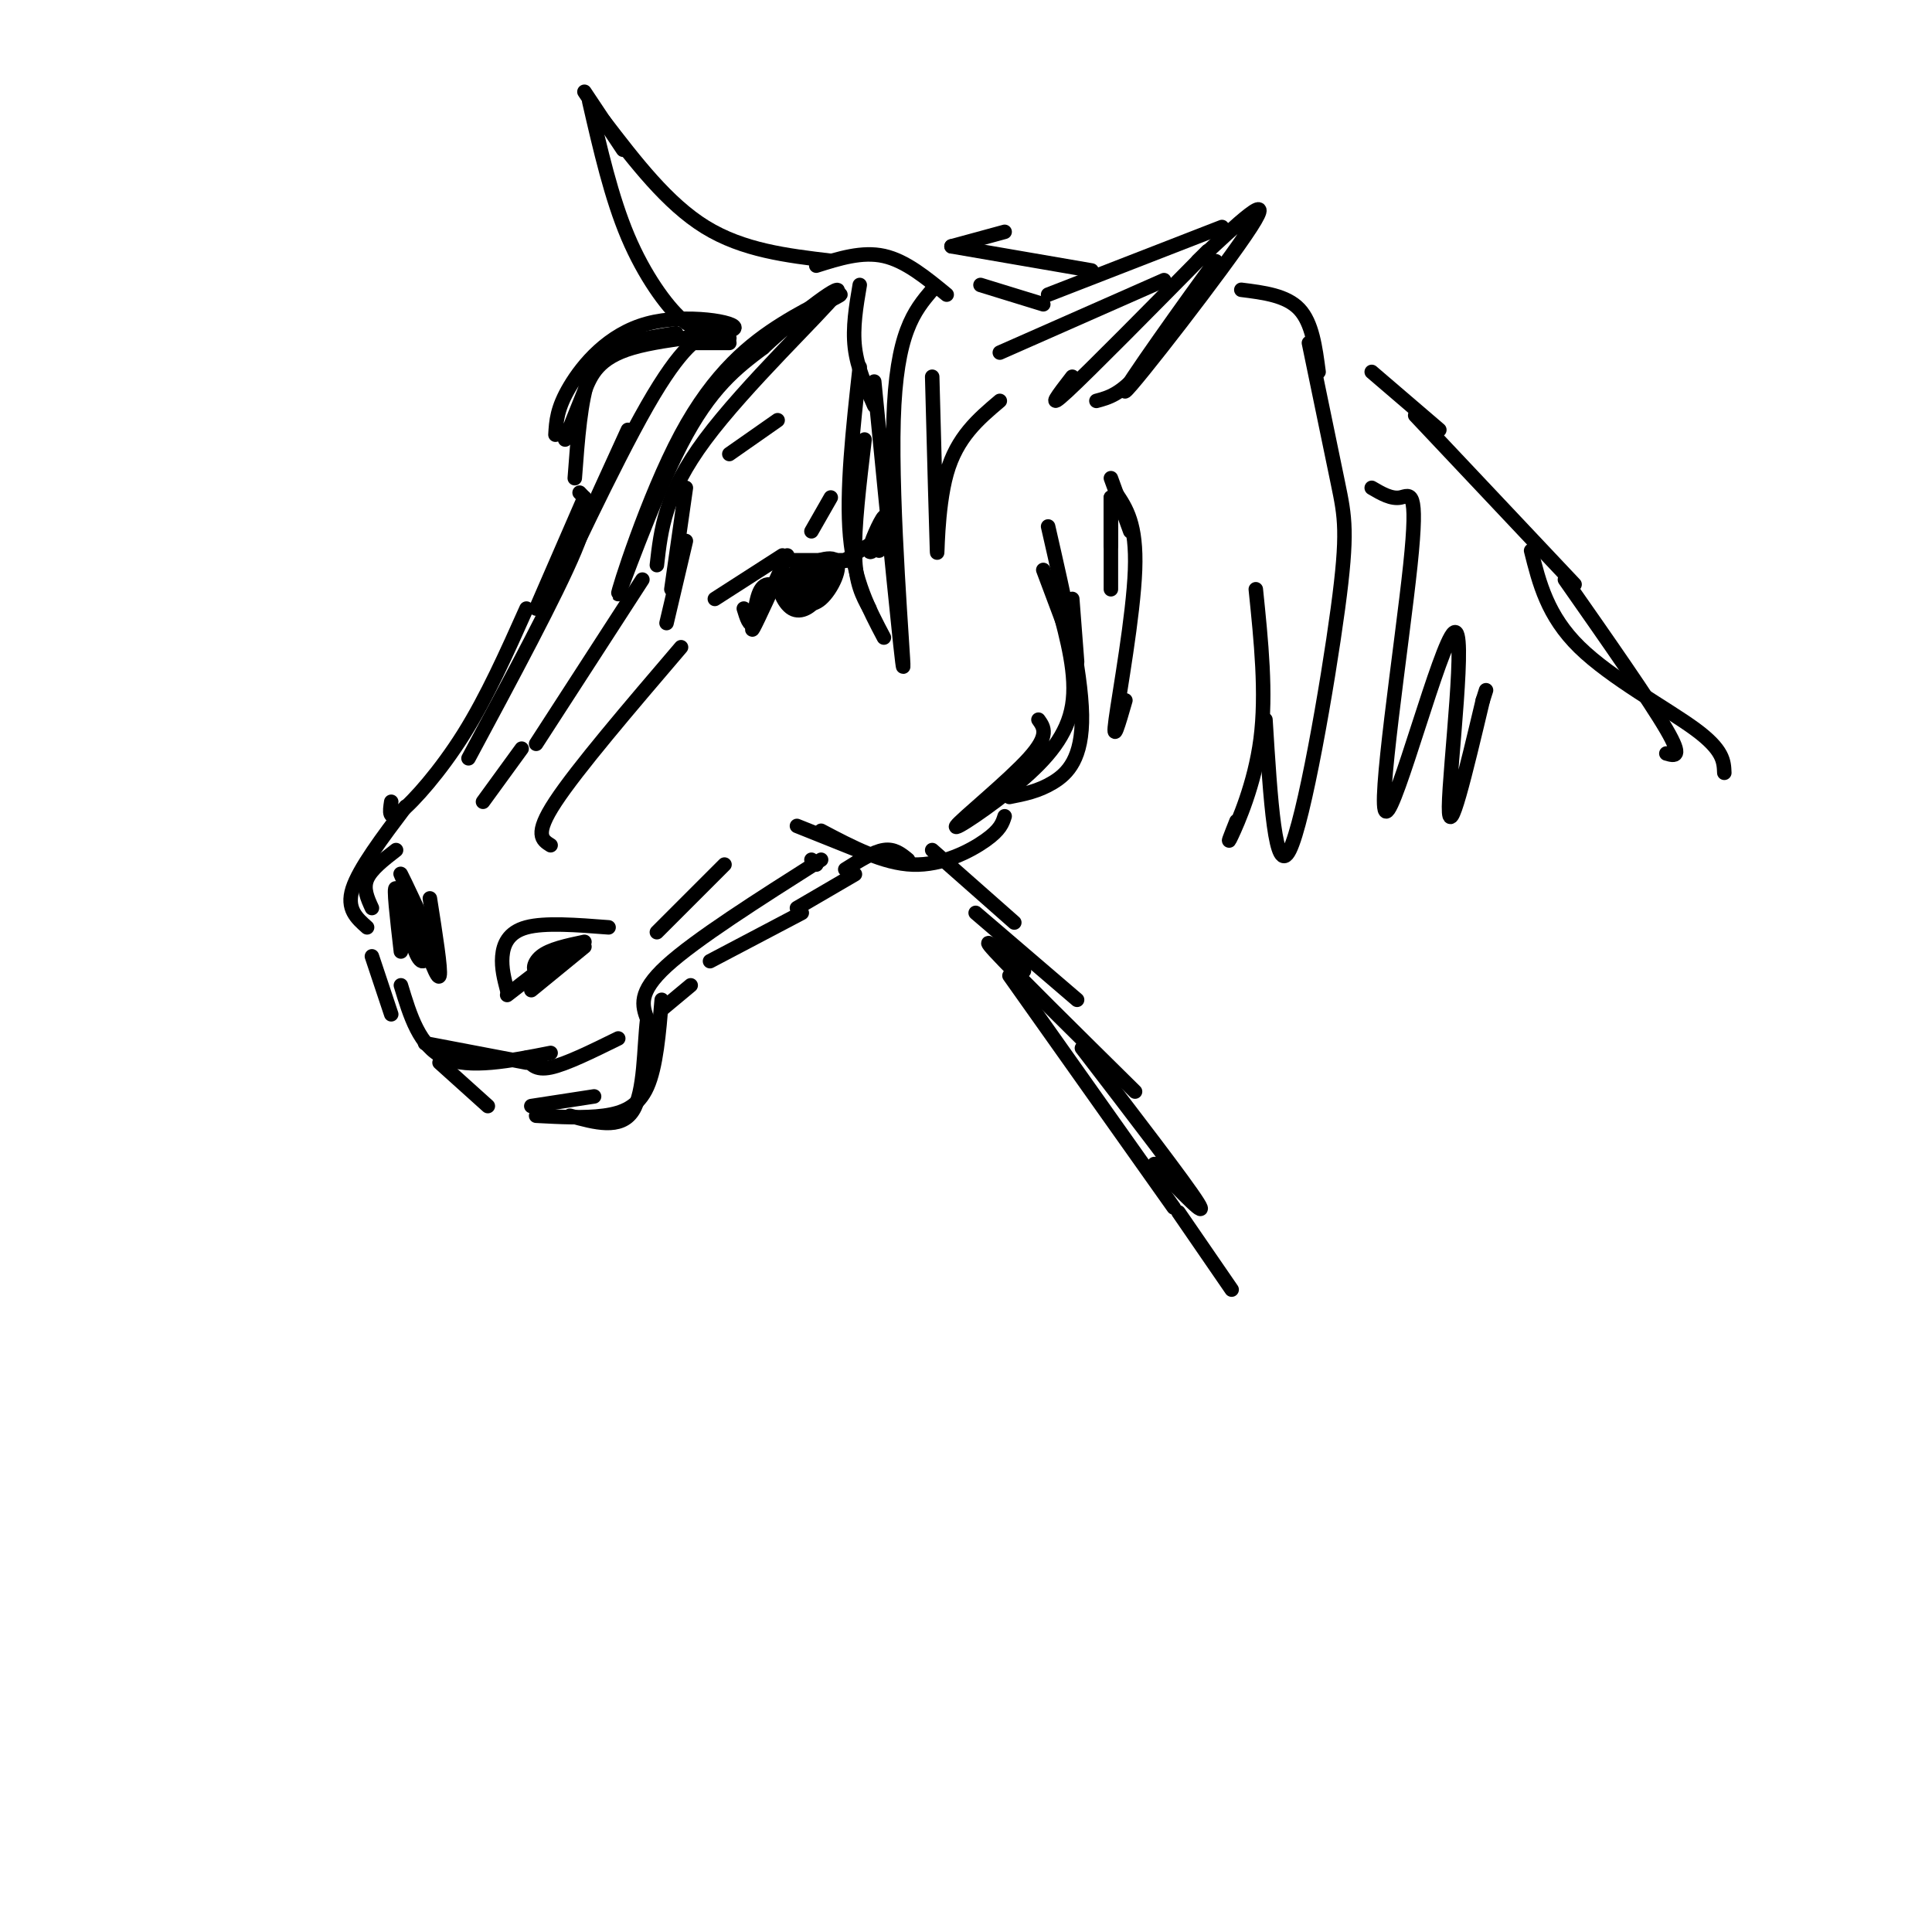 <svg viewBox='0 0 400 400' version='1.1' xmlns='http://www.w3.org/2000/svg' xmlns:xlink='http://www.w3.org/1999/xlink'><g fill='none' stroke='rgb(0,0,0)' stroke-width='3' stroke-linecap='round' stroke-linejoin='round'><path d='M151,71c0.000,0.000 -8.000,0.000 -8,0'/><path d='M140,69c-3.400,0.533 -6.800,1.067 -10,2c-3.200,0.933 -6.200,2.267 -8,7c-1.800,4.733 -2.400,12.867 -3,21'/><path d='M117,91c1.309,-3.297 2.617,-6.594 4,-10c1.383,-3.406 2.840,-6.921 10,-9c7.160,-2.079 20.022,-2.722 21,-4c0.978,-1.278 -9.929,-3.190 -18,-1c-8.071,2.190 -13.306,8.483 -16,13c-2.694,4.517 -2.847,7.259 -3,10'/><path d='M151,94c0.000,0.000 10.000,-7.000 10,-7'/><path d='M172,103c0.000,0.000 -4.000,7.000 -4,7'/><path d='M162,115c0.000,0.000 -14.000,9.000 -14,9'/><path d='M142,101c0.000,0.000 -3.000,21.000 -3,21'/><path d='M142,112c0.000,0.000 -4.000,17.000 -4,17'/><path d='M121,103c0.000,0.000 -10.000,23.000 -10,23'/><path d='M120,102c1.417,1.417 2.833,2.833 -1,12c-3.833,9.167 -12.917,26.083 -22,43'/><path d='M109,126c-4.089,9.156 -8.178,18.311 -13,26c-4.822,7.689 -10.378,13.911 -13,16c-2.622,2.089 -2.311,0.044 -2,-2'/><path d='M84,167c-4.833,6.417 -9.667,12.833 -11,17c-1.333,4.167 0.833,6.083 3,8'/><path d='M83,197c-0.800,-6.933 -1.600,-13.867 -1,-13c0.600,0.867 2.600,9.533 4,13c1.400,3.467 2.200,1.733 3,0'/><path d='M105,206c5.583,-4.327 11.167,-8.655 12,-9c0.833,-0.345 -3.083,3.292 -5,4c-1.917,0.708 -1.833,-1.512 0,-3c1.833,-1.488 5.417,-2.244 9,-3'/><path d='M121,196c0.000,0.000 -11.000,9.000 -11,9'/><path d='M77,198c0.000,0.000 4.000,12.000 4,12'/><path d='M88,216c0.000,0.000 21.000,4.000 21,4'/><path d='M91,220c0.000,0.000 10.000,9.000 10,9'/><path d='M110,229c0.000,0.000 13.000,-2.000 13,-2'/><path d='M111,231c4.978,0.267 9.956,0.533 14,0c4.044,-0.533 7.156,-1.867 9,-6c1.844,-4.133 2.422,-11.067 3,-18'/><path d='M137,209c0.000,0.000 6.000,-5.000 6,-5'/><path d='M136,193c0.000,0.000 14.000,-14.000 14,-14'/><path d='M147,199c0.000,0.000 19.000,-10.000 19,-10'/><path d='M165,188c0.000,0.000 12.000,-7.000 12,-7'/><path d='M168,178c0.000,0.000 1.000,1.000 1,1'/><path d='M175,180c2.917,-1.833 5.833,-3.667 8,-4c2.167,-0.333 3.583,0.833 5,2'/><path d='M170,172c6.444,3.400 12.889,6.800 19,7c6.111,0.200 11.889,-2.800 15,-5c3.111,-2.200 3.556,-3.600 4,-5'/><path d='M222,124c0.000,0.000 1.000,13.000 1,13'/><path d='M216,118c0.000,0.000 6.000,16.000 6,16'/><path d='M219,125c2.003,7.435 4.006,14.871 3,21c-1.006,6.129 -5.022,10.952 -11,16c-5.978,5.048 -13.917,10.321 -13,9c0.917,-1.321 10.691,-9.234 15,-14c4.309,-4.766 3.155,-6.383 2,-8'/><path d='M158,124c-1.417,3.750 -2.833,7.500 -2,6c0.833,-1.500 3.917,-8.250 7,-15'/><path d='M164,116c0.000,0.000 13.000,0.000 13,0'/><path d='M169,120c0.446,1.272 0.891,2.544 0,4c-0.891,1.456 -3.120,3.094 -5,2c-1.880,-1.094 -3.411,-4.922 -2,-6c1.411,-1.078 5.765,0.594 6,2c0.235,1.406 -3.647,2.544 -5,2c-1.353,-0.544 -0.176,-2.772 1,-5'/><path d='M164,119c2.293,-1.930 7.526,-4.254 9,-3c1.474,1.254 -0.810,6.086 -3,8c-2.190,1.914 -4.285,0.909 -5,-1c-0.715,-1.909 -0.051,-4.721 1,-6c1.051,-1.279 2.488,-1.023 3,1c0.512,2.023 0.099,5.814 -2,6c-2.099,0.186 -5.886,-3.233 -8,-3c-2.114,0.233 -2.557,4.116 -3,8'/><path d='M156,129c-0.833,0.833 -1.417,-1.083 -2,-3'/><path d='M133,120c0.000,0.000 -22.000,34.000 -22,34'/><path d='M141,134c-10.750,12.583 -21.500,25.167 -26,32c-4.500,6.833 -2.750,7.917 -1,9'/><path d='M108,155c0.000,0.000 -8.000,11.000 -8,11'/><path d='M203,59c0.000,0.000 13.000,4.000 13,4'/><path d='M217,61c0.000,0.000 36.000,-14.000 36,-14'/><path d='M250,52c-12.167,12.333 -24.333,24.667 -29,29c-4.667,4.333 -1.833,0.667 1,-3'/><path d='M241,58c0.000,0.000 -34.000,15.000 -34,15'/><path d='M196,61c-4.250,-3.500 -8.500,-7.000 -13,-8c-4.500,-1.000 -9.250,0.500 -14,2'/><path d='M172,54c-9.083,-1.083 -18.167,-2.167 -26,-7c-7.833,-4.833 -14.417,-13.417 -21,-22'/><path d='M129,31c0.000,0.000 -8.000,-12.000 -8,-12'/><path d='M122,21c2.289,9.956 4.578,19.911 8,28c3.422,8.089 7.978,14.311 11,17c3.022,2.689 4.511,1.844 6,1'/><path d='M248,54c8.214,-7.708 16.429,-15.417 11,-7c-5.429,8.417 -24.500,32.958 -26,34c-1.500,1.042 14.571,-21.417 18,-26c3.429,-4.583 -5.786,8.708 -15,22'/><path d='M236,77c-4.000,4.667 -6.500,5.333 -9,6'/><path d='M162,67c5.920,-2.843 11.839,-5.686 12,-6c0.161,-0.314 -5.438,1.902 -12,6c-6.562,4.098 -14.089,10.078 -21,23c-6.911,12.922 -13.207,32.787 -13,33c0.207,0.213 6.916,-19.225 13,-31c6.084,-11.775 11.542,-15.888 17,-20'/><path d='M158,72c7.512,-7.060 17.792,-14.708 15,-11c-2.792,3.708 -18.655,18.774 -27,30c-8.345,11.226 -9.173,18.613 -10,26'/><path d='M178,59c-0.750,4.417 -1.500,8.833 -1,13c0.500,4.167 2.250,8.083 4,12'/><path d='M178,76c-1.417,12.833 -2.833,25.667 -2,35c0.833,9.333 3.917,15.167 7,21'/><path d='M180,126c-1.417,-2.583 -2.833,-5.167 -3,-11c-0.167,-5.833 0.917,-14.917 2,-24'/><path d='M181,79c2.933,29.978 5.867,59.956 6,59c0.133,-0.956 -2.533,-32.844 -2,-51c0.533,-18.156 4.267,-22.578 8,-27'/><path d='M151,70c-0.875,-0.792 -1.750,-1.583 -4,-1c-2.250,0.583 -5.875,2.542 -13,15c-7.125,12.458 -17.750,35.417 -19,38c-1.250,2.583 6.875,-15.208 15,-33'/><path d='M193,78c0.444,16.644 0.889,33.289 1,36c0.111,2.711 -0.111,-8.511 2,-16c2.111,-7.489 6.556,-11.244 11,-15'/><path d='M230,99c0.000,0.000 4.000,11.000 4,11'/><path d='M105,205c-0.600,-2.289 -1.200,-4.578 -1,-7c0.200,-2.422 1.200,-4.978 5,-6c3.800,-1.022 10.400,-0.511 17,0'/><path d='M89,186c1.167,7.417 2.333,14.833 2,16c-0.333,1.167 -2.167,-3.917 -4,-9'/><path d='M83,204c1.917,6.333 3.833,12.667 9,15c5.167,2.333 13.583,0.667 22,-1'/><path d='M230,103c0.000,0.000 0.000,10.000 0,10'/><path d='M230,103c0.000,0.000 0.000,19.000 0,19'/><path d='M231,102c2.178,3.222 4.356,6.444 4,16c-0.356,9.556 -3.244,25.444 -4,31c-0.756,5.556 0.622,0.778 2,-4'/><path d='M197,51c0.000,0.000 11.000,-3.000 11,-3'/><path d='M197,51c0.000,0.000 29.000,5.000 29,5'/><path d='M257,60c4.667,0.583 9.333,1.167 12,4c2.667,2.833 3.333,7.917 4,13'/><path d='M271,71c2.268,10.964 4.536,21.929 6,29c1.464,7.071 2.125,10.250 0,26c-2.125,15.750 -7.036,44.071 -10,50c-2.964,5.929 -3.982,-10.536 -5,-27'/><path d='M260,122c1.111,10.800 2.222,21.600 1,31c-1.222,9.400 -4.778,17.400 -6,20c-1.222,2.600 -0.111,-0.200 1,-3'/><path d='M284,101c2.039,1.194 4.078,2.388 6,2c1.922,-0.388 3.728,-2.358 2,14c-1.728,16.358 -6.989,51.044 -5,51c1.989,-0.044 11.228,-34.820 14,-37c2.772,-2.180 -0.922,28.234 -1,36c-0.078,7.766 3.461,-7.117 7,-22'/><path d='M307,145c1.167,-3.667 0.583,-1.833 0,0'/><path d='M293,86c0.000,0.000 33.000,35.000 33,35'/><path d='M324,120c8.750,12.500 17.500,25.000 21,31c3.500,6.000 1.750,5.500 0,5'/><path d='M202,189c0.000,0.000 21.000,18.000 21,18'/><path d='M212,201c-4.917,-4.083 -9.833,-8.167 -6,-4c3.833,4.167 16.417,16.583 29,29'/><path d='M224,217c10.750,14.000 21.500,28.000 24,32c2.500,4.000 -3.250,-2.000 -9,-8'/><path d='M209,202c0.000,0.000 34.000,48.000 34,48'/><path d='M244,251c0.000,0.000 11.000,16.000 11,16'/><path d='M284,77c0.000,0.000 14.000,12.000 14,12'/><path d='M317,114c1.689,6.756 3.378,13.511 10,20c6.622,6.489 18.178,12.711 24,17c5.822,4.289 5.911,6.644 6,9'/><path d='M210,191c0.000,0.000 -17.000,-15.000 -17,-15'/><path d='M217,109c3.422,14.978 6.844,29.956 7,39c0.156,9.044 -2.956,12.156 -6,14c-3.044,1.844 -6.022,2.422 -9,3'/><path d='M180,177c0.000,0.000 -15.000,-6.000 -15,-6'/><path d='M170,178c-13.000,8.250 -26.000,16.500 -32,22c-6.000,5.500 -5.000,8.250 -4,11'/><path d='M134,211c-0.711,5.889 -0.489,15.111 -3,19c-2.511,3.889 -7.756,2.444 -13,1'/><path d='M109,219c0.917,1.333 1.833,2.667 5,2c3.167,-0.667 8.583,-3.333 14,-6'/><path d='M88,192c-2.778,-6.022 -5.556,-12.044 -5,-11c0.556,1.044 4.444,9.156 5,11c0.556,1.844 -2.222,-2.578 -5,-7'/><path d='M77,188c-0.917,-2.000 -1.833,-4.000 -1,-6c0.833,-2.000 3.417,-4.000 6,-6'/><path d='M166,120c1.714,-1.446 3.429,-2.893 4,-2c0.571,0.893 0.000,4.125 -1,5c-1.000,0.875 -2.429,-0.607 -2,-2c0.429,-1.393 2.714,-2.696 5,-4'/><path d='M172,117c1.500,-0.833 2.750,-0.917 4,-1'/><path d='M175,116c3.280,-2.167 6.560,-4.333 7,-4c0.440,0.333 -1.958,3.167 -2,2c-0.042,-1.167 2.274,-6.333 3,-7c0.726,-0.667 -0.137,3.167 -1,7'/></g>
</svg>